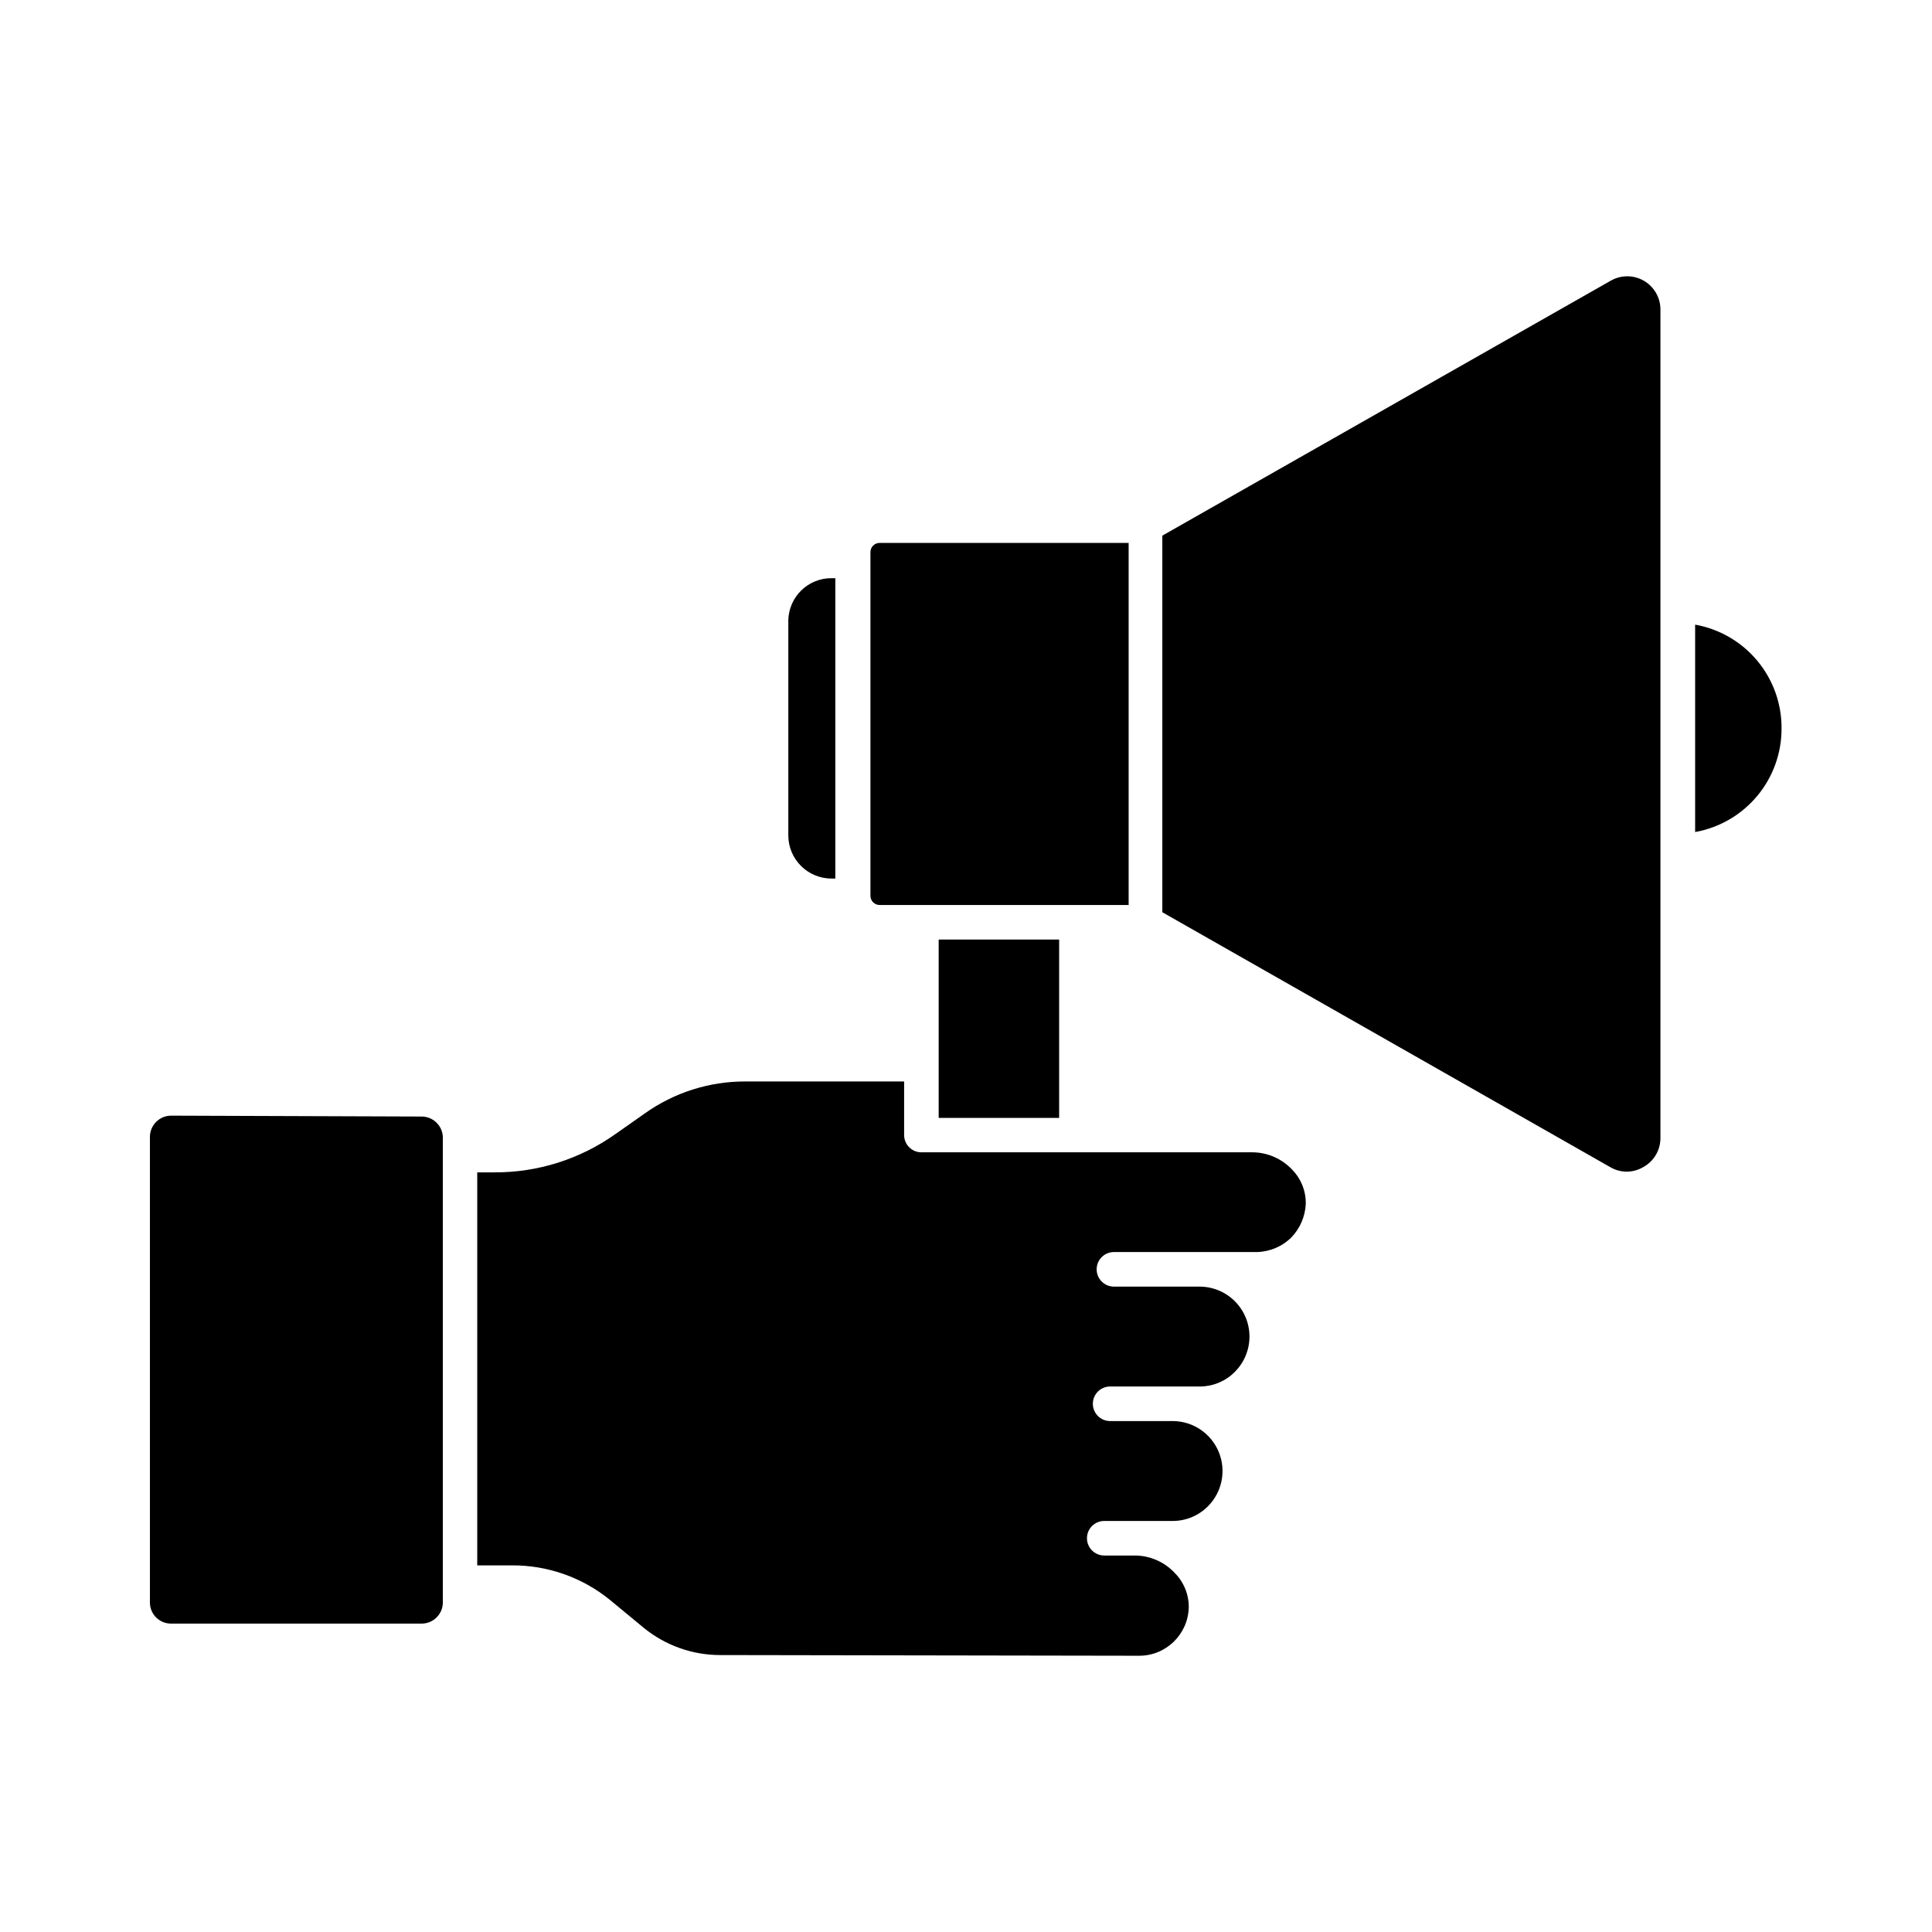 <?xml version="1.0" encoding="UTF-8"?>
<!-- The Best Svg Icon site in the world: iconSvg.co, Visit us! https://iconsvg.co -->
<svg fill="#000000" width="800px" height="800px" version="1.1" viewBox="144 144 512 512" xmlns="http://www.w3.org/2000/svg">
 <g>
  <path d="m352.91 308.4v57.02c0.027 6.289 5.117 11.379 11.406 11.406h1.055v-79.602h-1.055c-6.211-0.004-11.281 4.965-11.406 11.176z"/>
  <path d="m445.8 582.79c7.172 0.055 13.059-5.652 13.234-12.824 0.031-3.434-1.324-6.734-3.754-9.16-2.684-2.848-6.394-4.5-10.305-4.578h-8.336c-2.531 0-4.582-2.051-4.582-4.582 0-2.527 2.051-4.578 4.582-4.578h18.32c3.445-0.043 6.738-1.441 9.16-3.894 3.75-3.762 4.887-9.398 2.891-14.32-1.996-4.922-6.742-8.172-12.051-8.258h-16.766c-2.527 0-4.578-2.051-4.578-4.582 0-2.527 2.051-4.578 4.578-4.578h23.91c3.445-0.039 6.738-1.438 9.16-3.894 3.75-3.762 4.887-9.398 2.891-14.32s-6.742-8.172-12.051-8.258h-22.902c-2.527 0-4.578-2.051-4.578-4.582s2.051-4.578 4.578-4.578h37.879c3.441-0.074 6.723-1.469 9.16-3.894 2.281-2.379 3.629-5.5 3.801-8.793 0.082-3.418-1.223-6.723-3.617-9.16-2.715-2.883-6.484-4.539-10.445-4.582h-87.797c-2.531 0-4.582-2.051-4.582-4.578v-14.199h-42.047c-9.586-0.031-18.941 2.949-26.746 8.52l-7.695 5.406v-0.004c-9.359 6.656-20.574 10.215-32.059 10.168h-4.582v104.15h9.16c9.473-0.059 18.672 3.18 26.016 9.16l8.93 7.375c5.727 4.68 12.895 7.234 20.293 7.234z"/>
  <path d="m616.13 337.02c0.035-6.547-2.242-12.895-6.434-17.922-4.191-5.027-10.023-8.414-16.469-9.559v54.961c6.441-1.156 12.27-4.543 16.457-9.57 4.191-5.023 6.473-11.367 6.445-17.91z"/>
  <path d="m392.76 392.99h31.922v47.266h-31.922z"/>
  <path d="m429.36 383.83h13.742v-95.953h-66c-1.34 0-2.426 1.086-2.426 2.426v91.098c0 1.34 1.086 2.43 2.426 2.43z"/>
  <path d="m189.32 439.66c-3.094 0.027-5.59 2.543-5.59 5.637v123.39c0 3.086 2.504 5.586 5.59 5.586h66.41c3.094 0 5.609-2.492 5.633-5.586v-123.16c0-3.109-2.523-5.633-5.633-5.633z"/>
  <path d="m579.45 453.31c2.797-1.516 4.551-4.426 4.582-7.606v-219.75c-0.023-3.113-1.688-5.981-4.379-7.543-2.691-1.562-6.008-1.586-8.723-0.062l-118.9 67.602v99.801l118.71 67.559c2.688 1.582 6.019 1.582 8.703 0z"/>
 </g>
</svg>